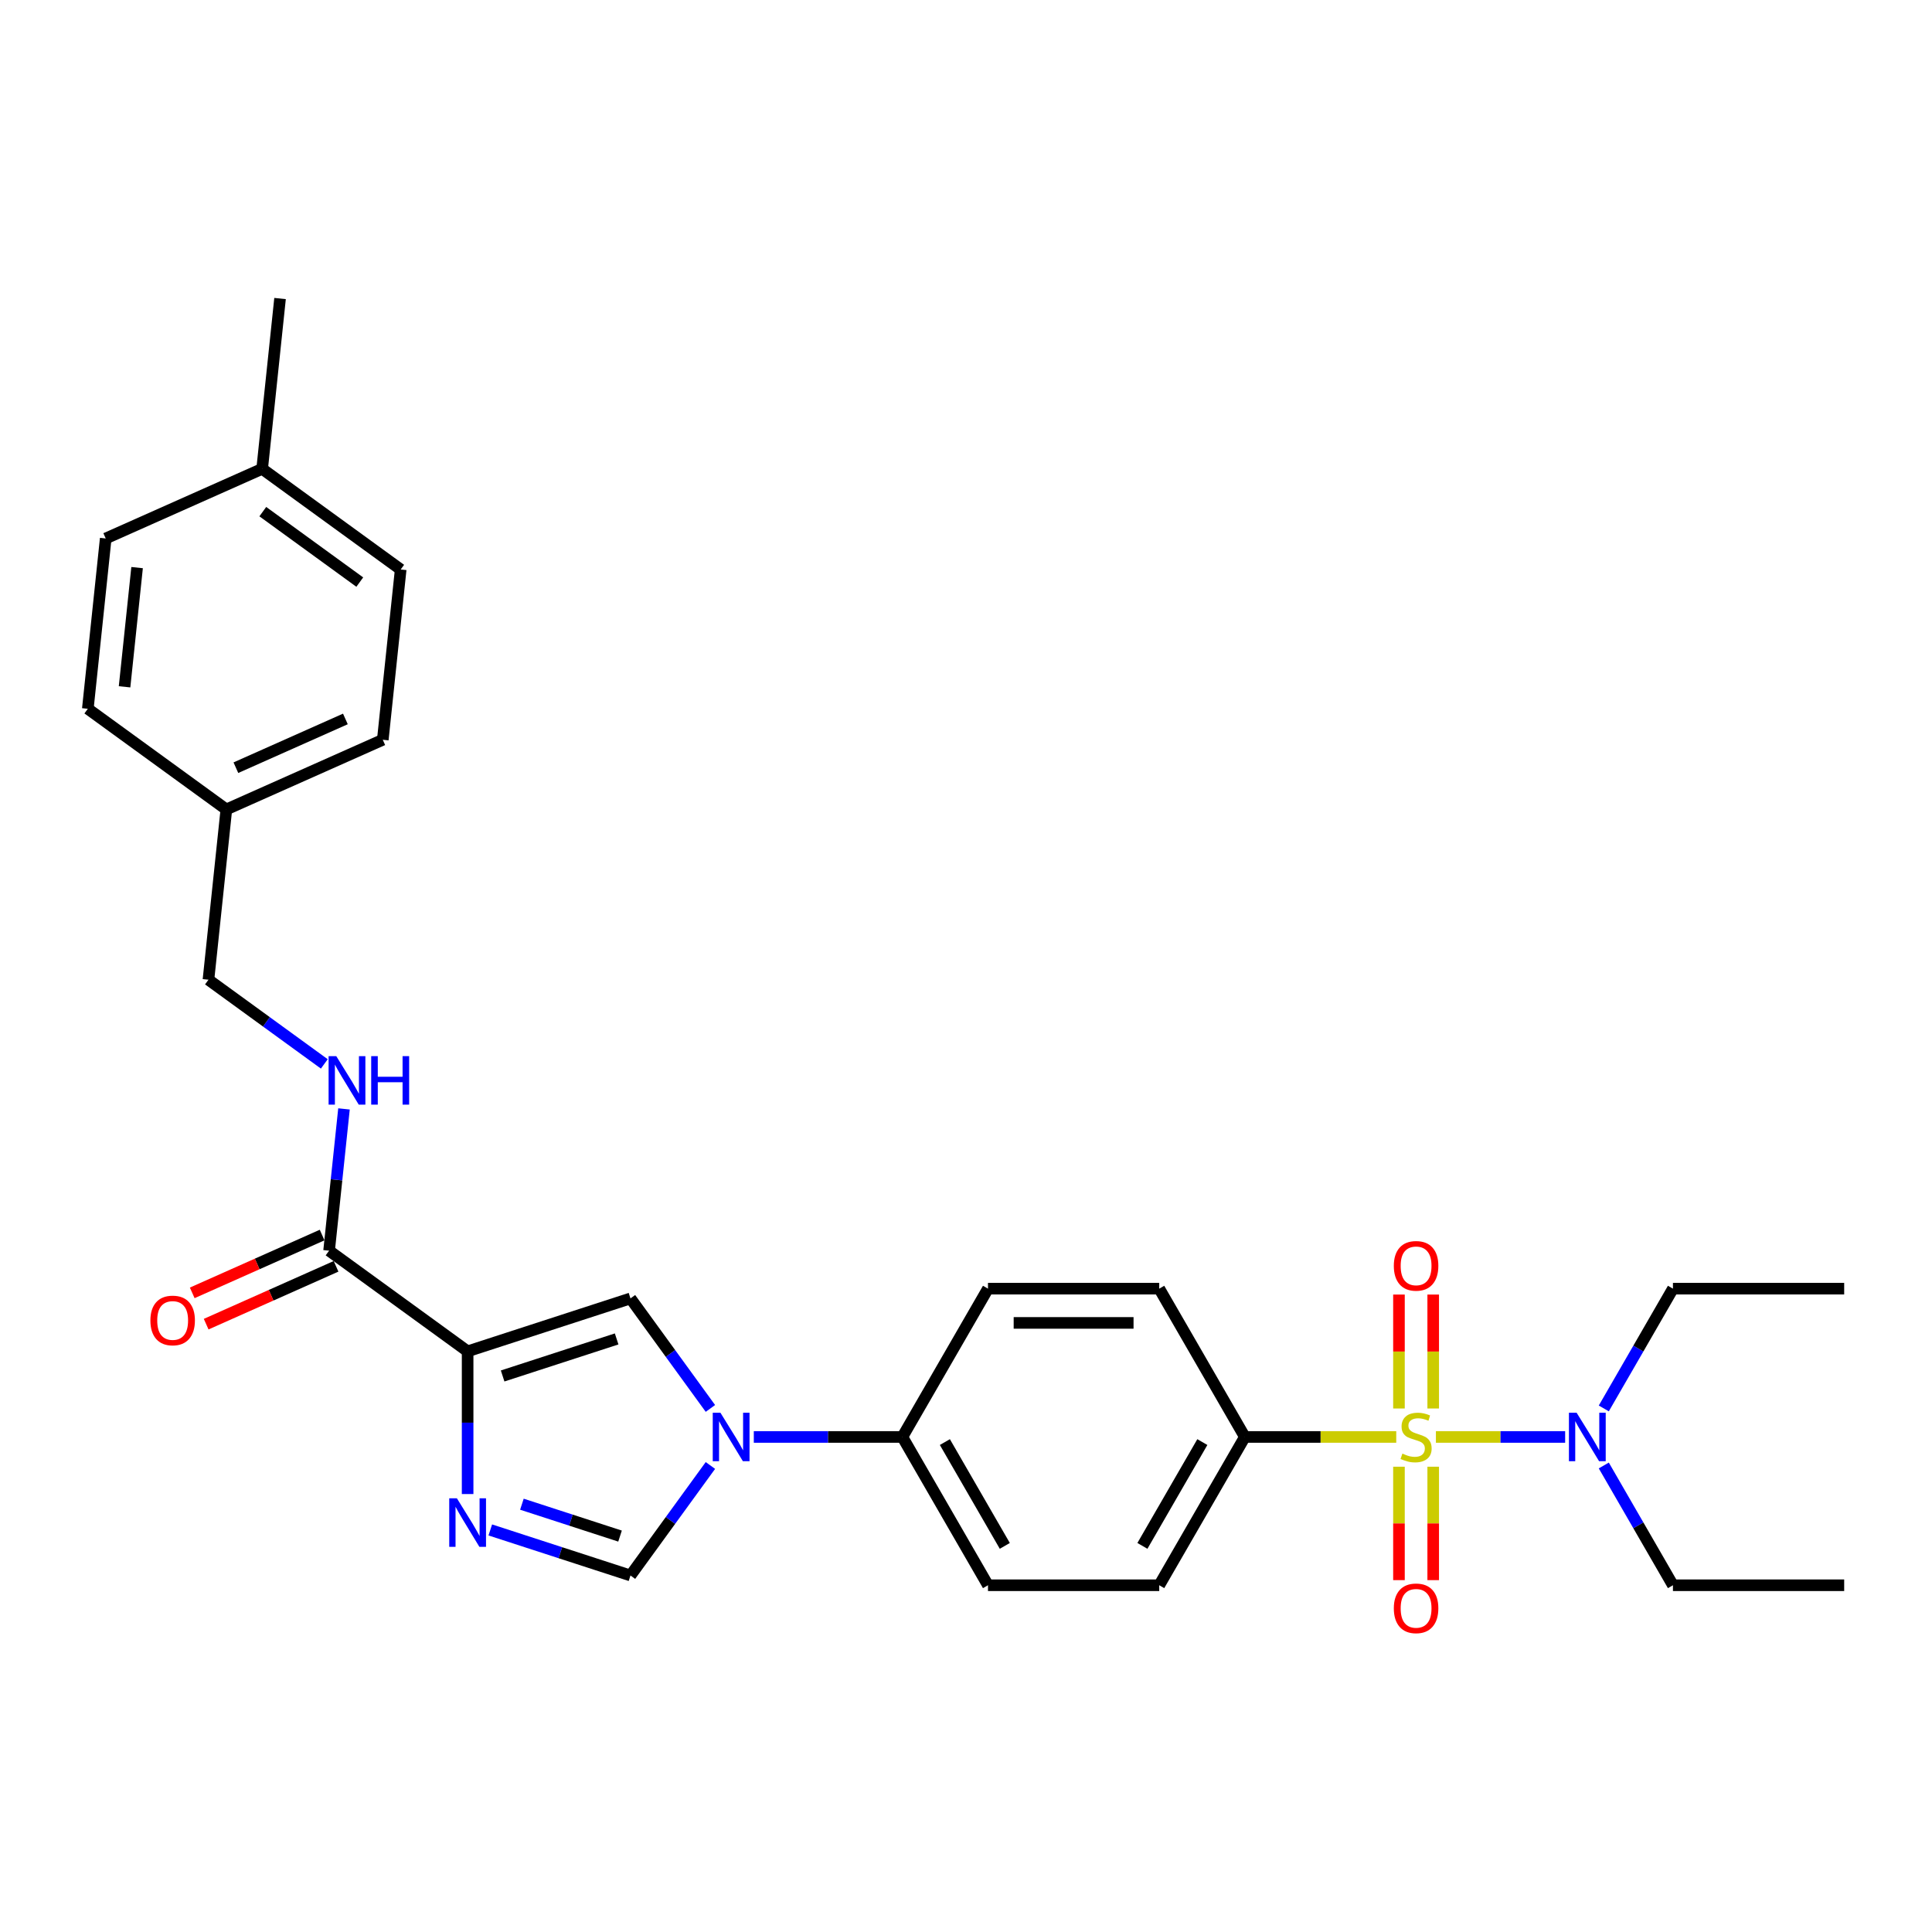 <?xml version='1.0' encoding='iso-8859-1'?>
<svg version='1.1' baseProfile='full'
              xmlns='http://www.w3.org/2000/svg'
                      xmlns:rdkit='http://www.rdkit.org/xml'
                      xmlns:xlink='http://www.w3.org/1999/xlink'
                  xml:space='preserve'
width='1000px' height='1000px' viewBox='0 0 1000 1000'>
<!-- END OF HEADER -->
<rect style='opacity:1.0;fill:#FFFFFF;stroke:none' width='1000' height='1000' x='0' y='0'> </rect>
<path class='bond-6' d='M 722.7,743.766 L 683.516,743.766' style='fill:none;fill-rule:evenodd;stroke:#CCCC00;stroke-width:6px;stroke-linecap:butt;stroke-linejoin:miter;stroke-opacity:1' />
<path class='bond-6' d='M 683.516,743.766 L 644.331,743.766' style='fill:none;fill-rule:evenodd;stroke:#000000;stroke-width:6px;stroke-linecap:butt;stroke-linejoin:miter;stroke-opacity:1' />
<path class='bond-7' d='M 743.227,743.766 L 776.673,743.766' style='fill:none;fill-rule:evenodd;stroke:#CCCC00;stroke-width:6px;stroke-linecap:butt;stroke-linejoin:miter;stroke-opacity:1' />
<path class='bond-7' d='M 776.673,743.766 L 810.118,743.766' style='fill:none;fill-rule:evenodd;stroke:#0000FF;stroke-width:6px;stroke-linecap:butt;stroke-linejoin:miter;stroke-opacity:1' />
<path class='bond-8' d='M 724.1,759.17 L 724.1,788.523' style='fill:none;fill-rule:evenodd;stroke:#CCCC00;stroke-width:6px;stroke-linecap:butt;stroke-linejoin:miter;stroke-opacity:1' />
<path class='bond-8' d='M 724.1,788.523 L 724.1,817.875' style='fill:none;fill-rule:evenodd;stroke:#FF0000;stroke-width:6px;stroke-linecap:butt;stroke-linejoin:miter;stroke-opacity:1' />
<path class='bond-8' d='M 741.827,759.17 L 741.827,788.523' style='fill:none;fill-rule:evenodd;stroke:#CCCC00;stroke-width:6px;stroke-linecap:butt;stroke-linejoin:miter;stroke-opacity:1' />
<path class='bond-8' d='M 741.827,788.523 L 741.827,817.875' style='fill:none;fill-rule:evenodd;stroke:#FF0000;stroke-width:6px;stroke-linecap:butt;stroke-linejoin:miter;stroke-opacity:1' />
<path class='bond-9' d='M 741.827,729.035 L 741.827,699.549' style='fill:none;fill-rule:evenodd;stroke:#CCCC00;stroke-width:6px;stroke-linecap:butt;stroke-linejoin:miter;stroke-opacity:1' />
<path class='bond-9' d='M 741.827,699.549 L 741.827,670.063' style='fill:none;fill-rule:evenodd;stroke:#FF0000;stroke-width:6px;stroke-linecap:butt;stroke-linejoin:miter;stroke-opacity:1' />
<path class='bond-9' d='M 724.1,729.035 L 724.1,699.549' style='fill:none;fill-rule:evenodd;stroke:#CCCC00;stroke-width:6px;stroke-linecap:butt;stroke-linejoin:miter;stroke-opacity:1' />
<path class='bond-9' d='M 724.1,699.549 L 724.1,670.063' style='fill:none;fill-rule:evenodd;stroke:#FF0000;stroke-width:6px;stroke-linecap:butt;stroke-linejoin:miter;stroke-opacity:1' />
<path class='bond-0' d='M 242.041,699.449 L 326.336,672.06' style='fill:none;fill-rule:evenodd;stroke:#000000;stroke-width:6px;stroke-linecap:butt;stroke-linejoin:miter;stroke-opacity:1' />
<path class='bond-0' d='M 260.163,712.2 L 319.17,693.028' style='fill:none;fill-rule:evenodd;stroke:#000000;stroke-width:6px;stroke-linecap:butt;stroke-linejoin:miter;stroke-opacity:1' />
<path class='bond-5' d='M 242.041,699.449 L 170.336,647.352' style='fill:none;fill-rule:evenodd;stroke:#000000;stroke-width:6px;stroke-linecap:butt;stroke-linejoin:miter;stroke-opacity:1' />
<path class='bond-30' d='M 242.041,699.449 L 242.041,736.382' style='fill:none;fill-rule:evenodd;stroke:#000000;stroke-width:6px;stroke-linecap:butt;stroke-linejoin:miter;stroke-opacity:1' />
<path class='bond-30' d='M 242.041,736.382 L 242.041,773.316' style='fill:none;fill-rule:evenodd;stroke:#0000FF;stroke-width:6px;stroke-linecap:butt;stroke-linejoin:miter;stroke-opacity:1' />
<path class='bond-1' d='M 253.776,791.895 L 290.056,803.683' style='fill:none;fill-rule:evenodd;stroke:#0000FF;stroke-width:6px;stroke-linecap:butt;stroke-linejoin:miter;stroke-opacity:1' />
<path class='bond-1' d='M 290.056,803.683 L 326.336,815.471' style='fill:none;fill-rule:evenodd;stroke:#000000;stroke-width:6px;stroke-linecap:butt;stroke-linejoin:miter;stroke-opacity:1' />
<path class='bond-1' d='M 270.138,778.572 L 295.534,786.824' style='fill:none;fill-rule:evenodd;stroke:#0000FF;stroke-width:6px;stroke-linecap:butt;stroke-linejoin:miter;stroke-opacity:1' />
<path class='bond-1' d='M 295.534,786.824 L 320.93,795.076' style='fill:none;fill-rule:evenodd;stroke:#000000;stroke-width:6px;stroke-linecap:butt;stroke-linejoin:miter;stroke-opacity:1' />
<path class='bond-2' d='M 390.168,743.766 L 428.617,743.766' style='fill:none;fill-rule:evenodd;stroke:#0000FF;stroke-width:6px;stroke-linecap:butt;stroke-linejoin:miter;stroke-opacity:1' />
<path class='bond-2' d='M 428.617,743.766 L 467.066,743.766' style='fill:none;fill-rule:evenodd;stroke:#000000;stroke-width:6px;stroke-linecap:butt;stroke-linejoin:miter;stroke-opacity:1' />
<path class='bond-3' d='M 367.705,728.999 L 347.02,700.53' style='fill:none;fill-rule:evenodd;stroke:#0000FF;stroke-width:6px;stroke-linecap:butt;stroke-linejoin:miter;stroke-opacity:1' />
<path class='bond-3' d='M 347.02,700.53 L 326.336,672.06' style='fill:none;fill-rule:evenodd;stroke:#000000;stroke-width:6px;stroke-linecap:butt;stroke-linejoin:miter;stroke-opacity:1' />
<path class='bond-4' d='M 367.705,758.532 L 347.02,787.001' style='fill:none;fill-rule:evenodd;stroke:#0000FF;stroke-width:6px;stroke-linecap:butt;stroke-linejoin:miter;stroke-opacity:1' />
<path class='bond-4' d='M 347.02,787.001 L 326.336,815.471' style='fill:none;fill-rule:evenodd;stroke:#000000;stroke-width:6px;stroke-linecap:butt;stroke-linejoin:miter;stroke-opacity:1' />
<path class='bond-10' d='M 170.336,647.352 L 174.192,610.662' style='fill:none;fill-rule:evenodd;stroke:#000000;stroke-width:6px;stroke-linecap:butt;stroke-linejoin:miter;stroke-opacity:1' />
<path class='bond-10' d='M 174.192,610.662 L 178.049,573.971' style='fill:none;fill-rule:evenodd;stroke:#0000FF;stroke-width:6px;stroke-linecap:butt;stroke-linejoin:miter;stroke-opacity:1' />
<path class='bond-12' d='M 166.731,639.255 L 133.115,654.222' style='fill:none;fill-rule:evenodd;stroke:#000000;stroke-width:6px;stroke-linecap:butt;stroke-linejoin:miter;stroke-opacity:1' />
<path class='bond-12' d='M 133.115,654.222 L 99.499,669.189' style='fill:none;fill-rule:evenodd;stroke:#FF0000;stroke-width:6px;stroke-linecap:butt;stroke-linejoin:miter;stroke-opacity:1' />
<path class='bond-12' d='M 173.941,655.449 L 140.325,670.416' style='fill:none;fill-rule:evenodd;stroke:#000000;stroke-width:6px;stroke-linecap:butt;stroke-linejoin:miter;stroke-opacity:1' />
<path class='bond-12' d='M 140.325,670.416 L 106.709,685.383' style='fill:none;fill-rule:evenodd;stroke:#FF0000;stroke-width:6px;stroke-linecap:butt;stroke-linejoin:miter;stroke-opacity:1' />
<path class='bond-13' d='M 644.331,743.766 L 600.015,820.524' style='fill:none;fill-rule:evenodd;stroke:#000000;stroke-width:6px;stroke-linecap:butt;stroke-linejoin:miter;stroke-opacity:1' />
<path class='bond-13' d='M 622.332,746.416 L 591.311,800.147' style='fill:none;fill-rule:evenodd;stroke:#000000;stroke-width:6px;stroke-linecap:butt;stroke-linejoin:miter;stroke-opacity:1' />
<path class='bond-14' d='M 644.331,743.766 L 600.015,667.007' style='fill:none;fill-rule:evenodd;stroke:#000000;stroke-width:6px;stroke-linecap:butt;stroke-linejoin:miter;stroke-opacity:1' />
<path class='bond-24' d='M 830.122,728.999 L 848.017,698.003' style='fill:none;fill-rule:evenodd;stroke:#0000FF;stroke-width:6px;stroke-linecap:butt;stroke-linejoin:miter;stroke-opacity:1' />
<path class='bond-24' d='M 848.017,698.003 L 865.913,667.007' style='fill:none;fill-rule:evenodd;stroke:#000000;stroke-width:6px;stroke-linecap:butt;stroke-linejoin:miter;stroke-opacity:1' />
<path class='bond-25' d='M 830.122,758.532 L 848.017,789.528' style='fill:none;fill-rule:evenodd;stroke:#0000FF;stroke-width:6px;stroke-linecap:butt;stroke-linejoin:miter;stroke-opacity:1' />
<path class='bond-25' d='M 848.017,789.528 L 865.913,820.524' style='fill:none;fill-rule:evenodd;stroke:#000000;stroke-width:6px;stroke-linecap:butt;stroke-linejoin:miter;stroke-opacity:1' />
<path class='bond-17' d='M 167.866,550.679 L 137.88,528.894' style='fill:none;fill-rule:evenodd;stroke:#0000FF;stroke-width:6px;stroke-linecap:butt;stroke-linejoin:miter;stroke-opacity:1' />
<path class='bond-17' d='M 137.88,528.894 L 107.895,507.108' style='fill:none;fill-rule:evenodd;stroke:#000000;stroke-width:6px;stroke-linecap:butt;stroke-linejoin:miter;stroke-opacity:1' />
<path class='bond-11' d='M 467.066,743.766 L 511.382,667.007' style='fill:none;fill-rule:evenodd;stroke:#000000;stroke-width:6px;stroke-linecap:butt;stroke-linejoin:miter;stroke-opacity:1' />
<path class='bond-29' d='M 467.066,743.766 L 511.382,820.524' style='fill:none;fill-rule:evenodd;stroke:#000000;stroke-width:6px;stroke-linecap:butt;stroke-linejoin:miter;stroke-opacity:1' />
<path class='bond-29' d='M 489.065,746.416 L 520.086,800.147' style='fill:none;fill-rule:evenodd;stroke:#000000;stroke-width:6px;stroke-linecap:butt;stroke-linejoin:miter;stroke-opacity:1' />
<path class='bond-15' d='M 600.015,820.524 L 511.382,820.524' style='fill:none;fill-rule:evenodd;stroke:#000000;stroke-width:6px;stroke-linecap:butt;stroke-linejoin:miter;stroke-opacity:1' />
<path class='bond-16' d='M 600.015,667.007 L 511.382,667.007' style='fill:none;fill-rule:evenodd;stroke:#000000;stroke-width:6px;stroke-linecap:butt;stroke-linejoin:miter;stroke-opacity:1' />
<path class='bond-16' d='M 586.72,684.734 L 524.677,684.734' style='fill:none;fill-rule:evenodd;stroke:#000000;stroke-width:6px;stroke-linecap:butt;stroke-linejoin:miter;stroke-opacity:1' />
<path class='bond-18' d='M 107.895,507.108 L 117.16,418.961' style='fill:none;fill-rule:evenodd;stroke:#000000;stroke-width:6px;stroke-linecap:butt;stroke-linejoin:miter;stroke-opacity:1' />
<path class='bond-20' d='M 117.16,418.961 L 45.455,366.864' style='fill:none;fill-rule:evenodd;stroke:#000000;stroke-width:6px;stroke-linecap:butt;stroke-linejoin:miter;stroke-opacity:1' />
<path class='bond-21' d='M 117.16,418.961 L 198.13,382.911' style='fill:none;fill-rule:evenodd;stroke:#000000;stroke-width:6px;stroke-linecap:butt;stroke-linejoin:miter;stroke-opacity:1' />
<path class='bond-21' d='M 122.095,397.359 L 178.774,372.124' style='fill:none;fill-rule:evenodd;stroke:#000000;stroke-width:6px;stroke-linecap:butt;stroke-linejoin:miter;stroke-opacity:1' />
<path class='bond-19' d='M 135.689,242.667 L 207.395,294.764' style='fill:none;fill-rule:evenodd;stroke:#000000;stroke-width:6px;stroke-linecap:butt;stroke-linejoin:miter;stroke-opacity:1' />
<path class='bond-19' d='M 136.026,264.822 L 186.219,301.29' style='fill:none;fill-rule:evenodd;stroke:#000000;stroke-width:6px;stroke-linecap:butt;stroke-linejoin:miter;stroke-opacity:1' />
<path class='bond-26' d='M 135.689,242.667 L 144.954,154.52' style='fill:none;fill-rule:evenodd;stroke:#000000;stroke-width:6px;stroke-linecap:butt;stroke-linejoin:miter;stroke-opacity:1' />
<path class='bond-31' d='M 135.689,242.667 L 54.719,278.717' style='fill:none;fill-rule:evenodd;stroke:#000000;stroke-width:6px;stroke-linecap:butt;stroke-linejoin:miter;stroke-opacity:1' />
<path class='bond-22' d='M 45.455,366.864 L 54.719,278.717' style='fill:none;fill-rule:evenodd;stroke:#000000;stroke-width:6px;stroke-linecap:butt;stroke-linejoin:miter;stroke-opacity:1' />
<path class='bond-22' d='M 64.474,355.495 L 70.959,293.792' style='fill:none;fill-rule:evenodd;stroke:#000000;stroke-width:6px;stroke-linecap:butt;stroke-linejoin:miter;stroke-opacity:1' />
<path class='bond-23' d='M 198.13,382.911 L 207.395,294.764' style='fill:none;fill-rule:evenodd;stroke:#000000;stroke-width:6px;stroke-linecap:butt;stroke-linejoin:miter;stroke-opacity:1' />
<path class='bond-28' d='M 865.913,667.007 L 954.545,667.007' style='fill:none;fill-rule:evenodd;stroke:#000000;stroke-width:6px;stroke-linecap:butt;stroke-linejoin:miter;stroke-opacity:1' />
<path class='bond-27' d='M 865.913,820.524 L 954.545,820.524' style='fill:none;fill-rule:evenodd;stroke:#000000;stroke-width:6px;stroke-linecap:butt;stroke-linejoin:miter;stroke-opacity:1' />
<path  class='atom-0' d='M 725.873 752.381
Q 726.157 752.487, 727.327 752.983
Q 728.497 753.48, 729.773 753.799
Q 731.085 754.082, 732.361 754.082
Q 734.736 754.082, 736.119 752.948
Q 737.502 751.778, 737.502 749.757
Q 737.502 748.374, 736.793 747.524
Q 736.119 746.673, 735.055 746.212
Q 733.992 745.751, 732.219 745.219
Q 729.986 744.546, 728.638 743.907
Q 727.327 743.269, 726.369 741.922
Q 725.448 740.575, 725.448 738.306
Q 725.448 735.15, 727.575 733.201
Q 729.738 731.251, 733.992 731.251
Q 736.899 731.251, 740.196 732.633
L 739.381 735.363
Q 736.367 734.122, 734.098 734.122
Q 731.652 734.122, 730.305 735.15
Q 728.958 736.143, 728.993 737.88
Q 728.993 739.228, 729.667 740.043
Q 730.376 740.858, 731.368 741.319
Q 732.396 741.78, 734.098 742.312
Q 736.367 743.021, 737.714 743.73
Q 739.062 744.439, 740.019 745.893
Q 741.012 747.311, 741.012 749.757
Q 741.012 753.232, 738.672 755.111
Q 736.367 756.954, 732.503 756.954
Q 730.269 756.954, 728.568 756.458
Q 726.901 755.997, 724.916 755.181
L 725.873 752.381
' fill='#CCCC00'/>
<path  class='atom-2' d='M 236.493 775.532
L 244.718 788.826
Q 245.533 790.138, 246.845 792.514
Q 248.157 794.889, 248.228 795.031
L 248.228 775.532
L 251.56 775.532
L 251.56 800.632
L 248.122 800.632
L 239.294 786.097
Q 238.266 784.395, 237.167 782.445
Q 236.103 780.495, 235.784 779.892
L 235.784 800.632
L 232.522 800.632
L 232.522 775.532
L 236.493 775.532
' fill='#0000FF'/>
<path  class='atom-3' d='M 372.885 731.215
L 381.11 744.51
Q 381.925 745.822, 383.237 748.197
Q 384.549 750.573, 384.62 750.714
L 384.62 731.215
L 387.952 731.215
L 387.952 756.316
L 384.513 756.316
L 375.685 741.78
Q 374.657 740.078, 373.558 738.129
Q 372.495 736.179, 372.176 735.576
L 372.176 756.316
L 368.914 756.316
L 368.914 731.215
L 372.885 731.215
' fill='#0000FF'/>
<path  class='atom-8' d='M 816.048 731.215
L 824.273 744.51
Q 825.089 745.822, 826.4 748.197
Q 827.712 750.573, 827.783 750.714
L 827.783 731.215
L 831.116 731.215
L 831.116 756.316
L 827.677 756.316
L 818.849 741.78
Q 817.821 740.078, 816.722 738.129
Q 815.658 736.179, 815.339 735.576
L 815.339 756.316
L 812.077 756.316
L 812.077 731.215
L 816.048 731.215
' fill='#0000FF'/>
<path  class='atom-9' d='M 721.441 832.469
Q 721.441 826.442, 724.42 823.074
Q 727.398 819.706, 732.964 819.706
Q 738.53 819.706, 741.508 823.074
Q 744.486 826.442, 744.486 832.469
Q 744.486 838.567, 741.472 842.042
Q 738.459 845.48, 732.964 845.48
Q 727.433 845.48, 724.42 842.042
Q 721.441 838.603, 721.441 832.469
M 732.964 842.644
Q 736.793 842.644, 738.849 840.092
Q 740.941 837.504, 740.941 832.469
Q 740.941 827.541, 738.849 825.059
Q 736.793 822.542, 732.964 822.542
Q 729.135 822.542, 727.043 825.024
Q 724.987 827.506, 724.987 832.469
Q 724.987 837.539, 727.043 840.092
Q 729.135 842.644, 732.964 842.644
' fill='#FF0000'/>
<path  class='atom-10' d='M 721.441 655.204
Q 721.441 649.177, 724.42 645.809
Q 727.398 642.441, 732.964 642.441
Q 738.53 642.441, 741.508 645.809
Q 744.486 649.177, 744.486 655.204
Q 744.486 661.302, 741.472 664.776
Q 738.459 668.215, 732.964 668.215
Q 727.433 668.215, 724.42 664.776
Q 721.441 661.337, 721.441 655.204
M 732.964 665.379
Q 736.793 665.379, 738.849 662.826
Q 740.941 660.238, 740.941 655.204
Q 740.941 650.276, 738.849 647.794
Q 736.793 645.277, 732.964 645.277
Q 729.135 645.277, 727.043 647.759
Q 724.987 650.24, 724.987 655.204
Q 724.987 660.274, 727.043 662.826
Q 729.135 665.379, 732.964 665.379
' fill='#FF0000'/>
<path  class='atom-11' d='M 174.052 546.655
L 182.277 559.95
Q 183.093 561.261, 184.404 563.637
Q 185.716 566.012, 185.787 566.154
L 185.787 546.655
L 189.12 546.655
L 189.12 571.756
L 185.681 571.756
L 176.853 557.22
Q 175.825 555.518, 174.726 553.568
Q 173.662 551.618, 173.343 551.015
L 173.343 571.756
L 170.081 571.756
L 170.081 546.655
L 174.052 546.655
' fill='#0000FF'/>
<path  class='atom-11' d='M 192.133 546.655
L 195.537 546.655
L 195.537 557.326
L 208.371 557.326
L 208.371 546.655
L 211.774 546.655
L 211.774 571.756
L 208.371 571.756
L 208.371 560.162
L 195.537 560.162
L 195.537 571.756
L 192.133 571.756
L 192.133 546.655
' fill='#0000FF'/>
<path  class='atom-13' d='M 77.844 683.473
Q 77.844 677.446, 80.822 674.078
Q 83.8 670.71, 89.366 670.71
Q 94.932 670.71, 97.91 674.078
Q 100.888 677.446, 100.888 683.473
Q 100.888 689.571, 97.875 693.046
Q 94.861 696.485, 89.366 696.485
Q 83.835 696.485, 80.822 693.046
Q 77.844 689.607, 77.844 683.473
M 89.366 693.648
Q 93.195 693.648, 95.251 691.096
Q 97.343 688.508, 97.343 683.473
Q 97.343 678.545, 95.251 676.064
Q 93.195 673.546, 89.366 673.546
Q 85.537 673.546, 83.445 676.028
Q 81.389 678.51, 81.389 683.473
Q 81.389 688.543, 83.445 691.096
Q 85.537 693.648, 89.366 693.648
' fill='#FF0000'/>
</svg>
